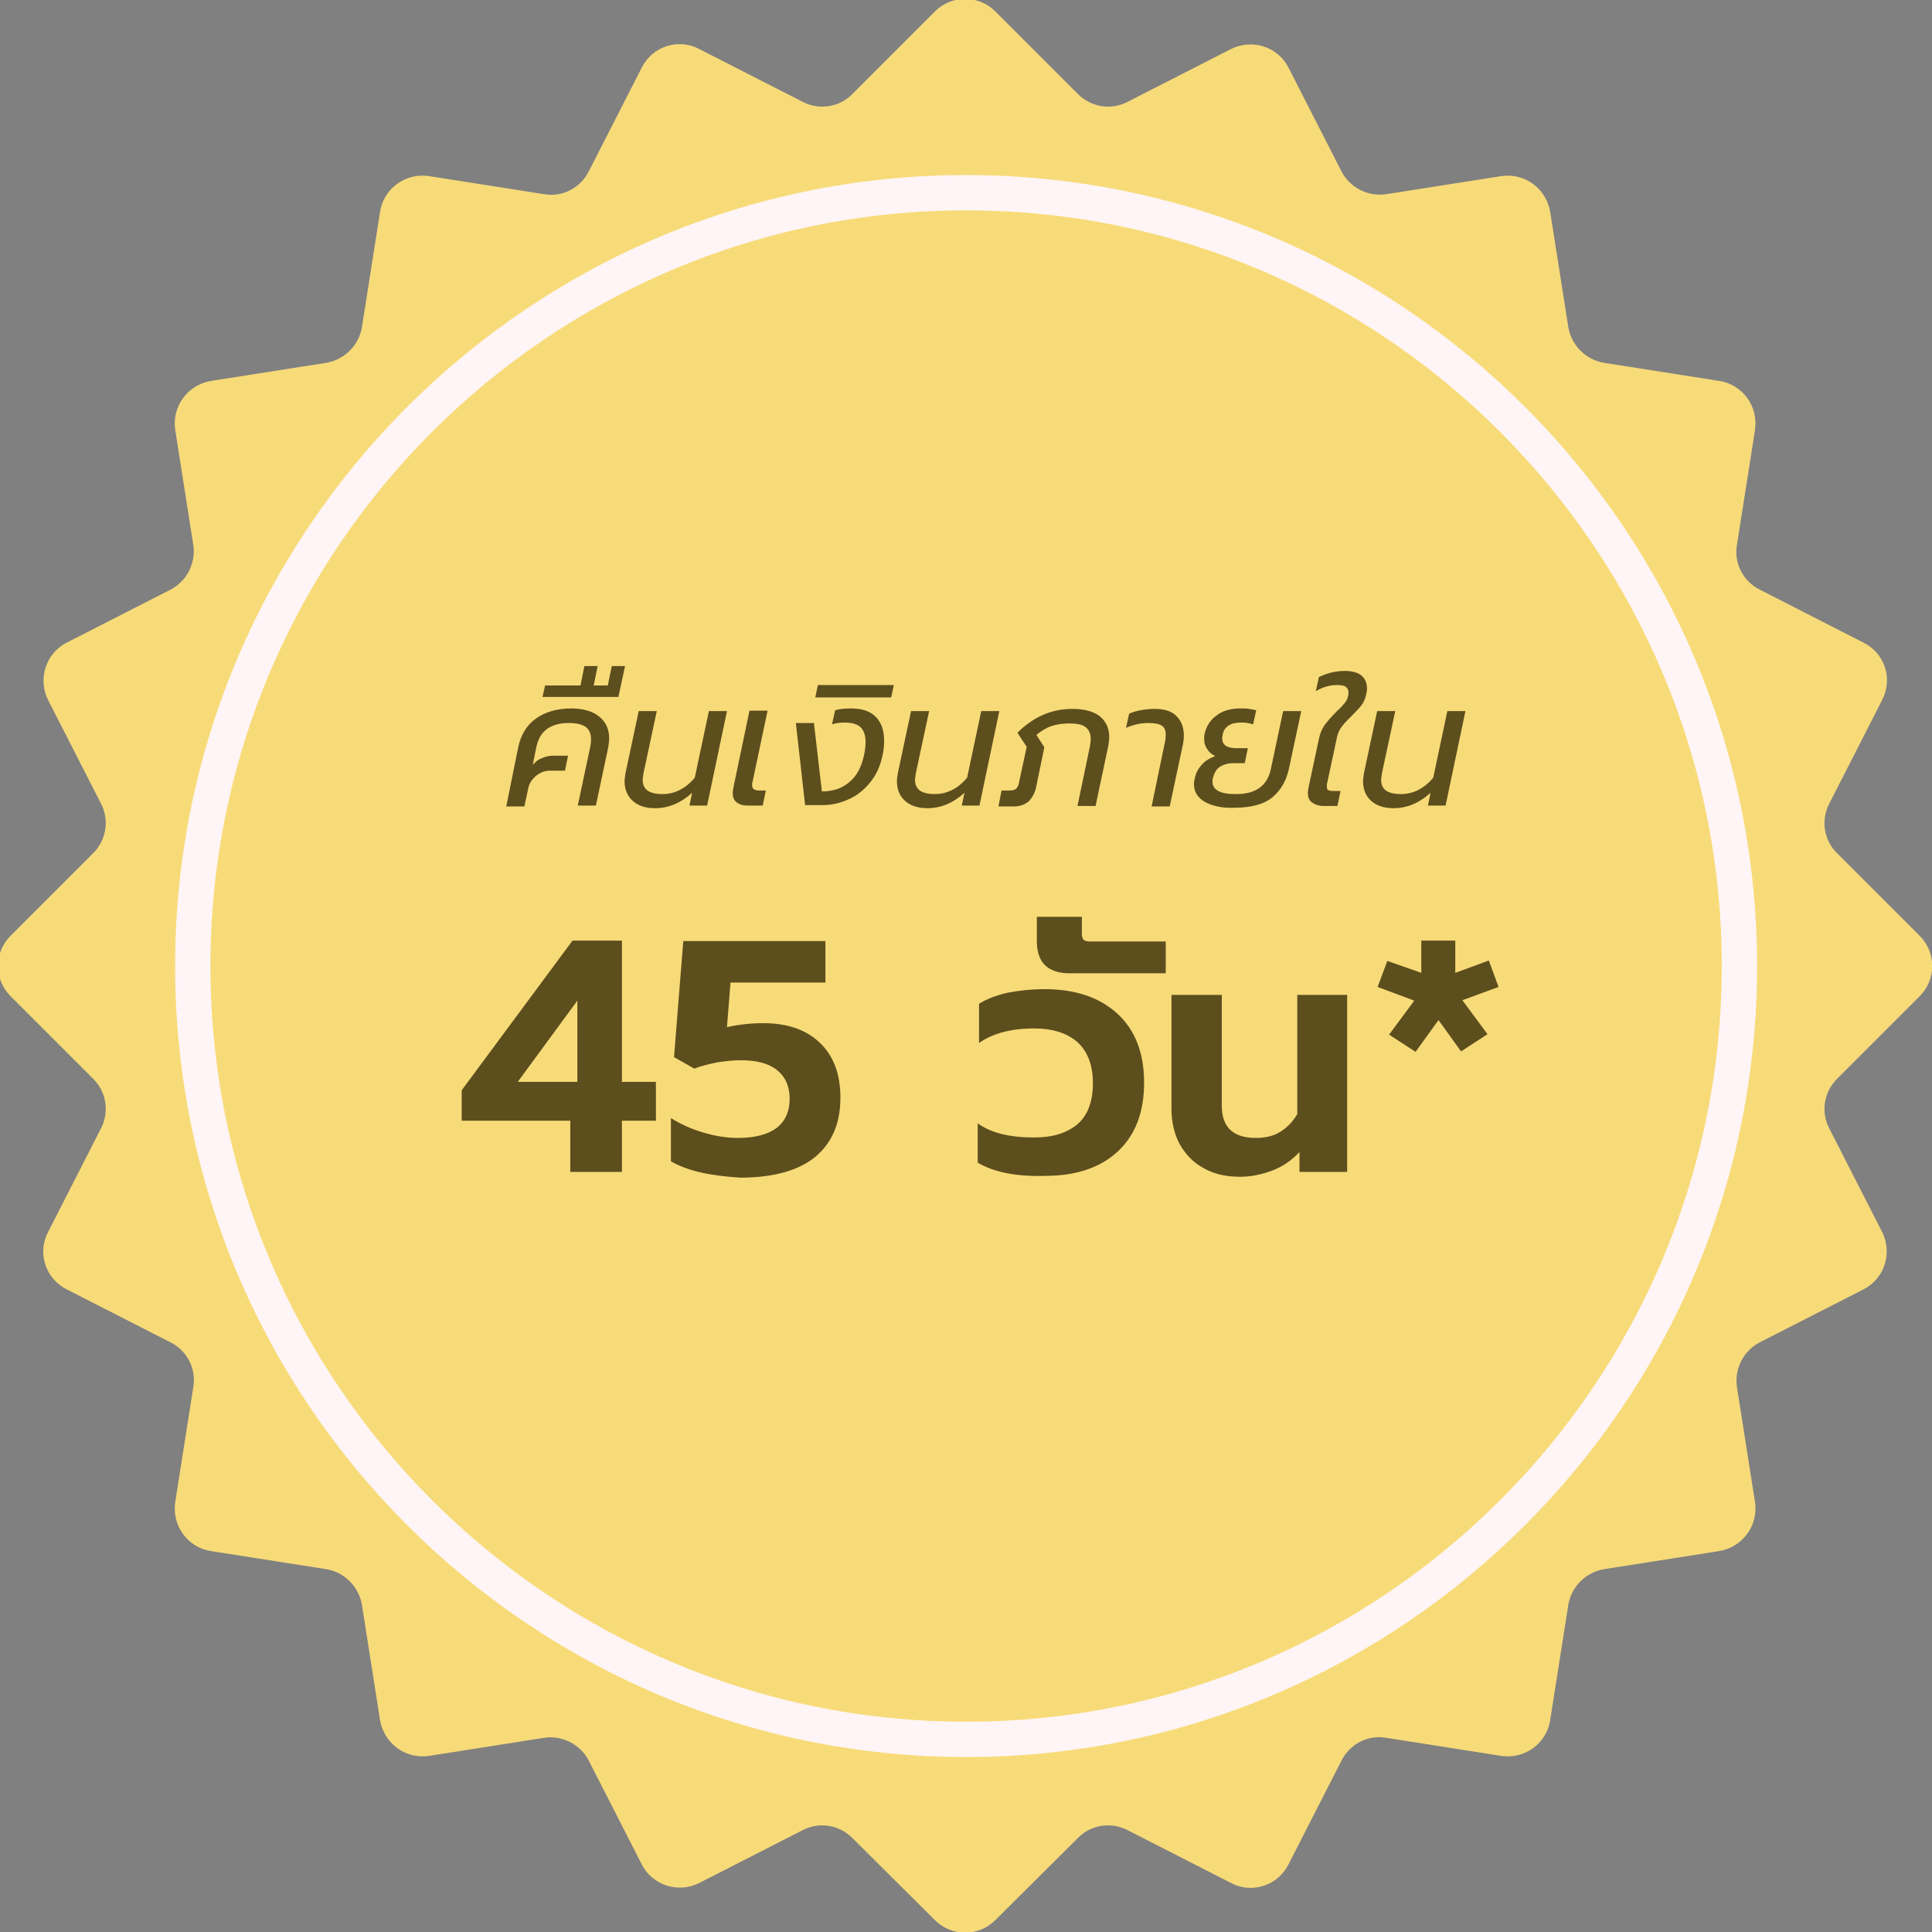 <svg enable-background="new 0 0 437.7 437.7" viewBox="0 0 437.7 437.7" xmlns="http://www.w3.org/2000/svg"><rect x="0" y="0" width="437.7" height="437.7" fill="#808080" stroke="none"/><path d="m667.9 10493.7-18.7 18.7c-3 3-3.7 7.5-1.8 11.2l12 23.5c2.4 4.8.5 10.6-4.2 13l-23.5 12c-3.7 1.9-5.8 6-5.2 10.1l4.1 26.1c.8 5.3-2.8 10.2-8.1 11.1l-26.1 4.1c-4.1.7-7.4 3.9-8.1 8.1l-4.1 26.1c-.8 5.3-5.8 8.9-11.1 8.1l-26.1-4.1c-4.1-.7-8.2 1.4-10.1 5.2l-12 23.5c-2.4 4.8-8.3 6.7-13 4.2l-23.5-12c-3.7-1.9-8.3-1.2-11.2 1.8l-18.7 18.6c-3.8 3.8-9.9 3.8-13.7 0l-18.7-18.6c-3-3-7.5-3.7-11.2-1.8l-23.5 12c-4.8 2.4-10.6.5-13-4.2l-12-23.5c-1.9-3.7-6-5.8-10.1-5.2l-26.1 4.1c-5.3.8-10.2-2.8-11.1-8.1l-4.1-26.1c-.7-4.1-3.9-7.4-8.1-8.1l-26.1-4.1c-5.3-.8-8.9-5.8-8.1-11.1l4.1-26.1c.7-4.1-1.4-8.2-5.2-10.1l-23.5-12c-4.8-2.4-6.7-8.3-4.2-13l12-23.5c1.9-3.7 1.2-8.3-1.8-11.2l-18.7-18.7c-3.8-3.8-3.8-9.9 0-13.7l18.7-18.7c3-3 3.7-7.5 1.8-11.2l-12-23.5c-2.4-4.8-.5-10.6 4.2-13l23.5-12c3.7-1.9 5.8-6 5.2-10.1l-4.1-26.1c-.8-5.3 2.8-10.2 8.1-11.1l26.1-4.1c4.1-.7 7.4-3.9 8.1-8.1l4.1-26.1c.8-5.3 5.8-8.9 11.1-8.1l26.1 4.1c4.1.7 8.2-1.4 10.1-5.2l12-23.5c2.4-4.8 8.3-6.7 13-4.2l23.5 12c3.7 1.9 8.3 1.2 11.2-1.8l18.7-18.7c3.8-3.8 9.9-3.8 13.7 0l18.7 18.7c3 3 7.5 3.7 11.2 1.8l23.5-12c4.8-2.4 10.6-.5 13 4.2l12 23.5c1.9 3.7 6 5.8 10.1 5.2l26.1-4.1c5.3-.8 10.2 2.8 11.1 8.1l4.1 26.1c.7 4.1 3.9 7.4 8.1 8.1l26.1 4.1c5.3.8 8.9 5.8 8.1 11.1l-4.1 26.1c-.7 4.1 1.4 8.2 5.2 10.1l23.5 12c4.8 2.4 6.7 8.2 4.2 13l-12 23.5c-1.9 3.7-1.2 8.3 1.8 11.2l18.7 18.7c3.8 3.8 3.8 9.9 0 13.7z" fill="#f8db79" transform="translate(-233 -10268)"/><path d="m179.2 358.4c-98.8 0-179.2-80.4-179.2-179.2s80.4-179.2 179.2-179.2 179.2 80.4 179.2 179.2-80.4 179.2-179.2 179.2zm0-350.4c-94.4 0-171.2 76.8-171.2 171.2s76.8 171.2 171.2 171.2 171.2-76.8 171.2-171.2-76.8-171.2-171.2-171.2z" fill="#fff5f6" transform="translate(39.673 39.66)"/><g fill="#5d4e1d" transform="translate(-233 -10268)"><g enable-background="new"><path d="m350.4 10437.3c.6-2.8 1.9-5 4-6.5s4.8-2.3 8-2.3c2.7 0 4.8.6 6.3 1.8s2.3 2.8 2.3 4.9c0 .7-.1 1.4-.2 2.1l-2.8 13.2h-4.1l2.8-13.2c.1-.5.2-1.1.2-1.8 0-1.3-.4-2.2-1.2-2.8s-2.1-.9-3.9-.9c-1.9 0-3.5.4-4.8 1.3s-2.1 2.3-2.5 4.2l-.8 4c.5-.6 1.1-1.2 2-1.5.8-.4 1.7-.6 2.8-.6h3.2l-.7 3.4h-3.5c-1.1 0-2.1.4-3.1 1.2-.9.8-1.5 1.7-1.7 2.7l-.9 4.2h-4.1z"/><path d="m356.5 10423.3h8l.9-4.4h3l-.9 4.4h3.2l.9-4.4h3l-1.5 7h-17.2z"/><path d="m376.3 10449.4c-1.2-1.1-1.8-2.6-1.8-4.4 0-.5.1-1.1.2-1.8l3-14.1h4.1l-3 14c-.1.7-.2 1.2-.2 1.6 0 1.1.4 1.9 1.1 2.4s1.8.8 3.4.8c2.7 0 5.2-1.2 7.3-3.7l3.2-15.1h4.1l-4.5 21.4h-4l.6-2.9c-2.5 2.3-5.3 3.5-8.4 3.5-2.3 0-3.9-.6-5.1-1.7z"/><path d="m399.8 10449.7c-.6-.5-.8-1.2-.8-2.2 0-.3.1-.7.2-1.3l3.6-17.2h4.1l-3.4 16.1c-.1.2-.1.4-.1.8s.1.7.4.9.7.3 1.3.3h1.4l-.7 3.4h-3.5c-1.1 0-1.9-.3-2.5-.8z"/><path d="m413.3 10431.8h4.1l1.8 15.5c2.5 0 4.6-.7 6.2-2.1 1.7-1.4 2.7-3.3 3.3-5.9.3-1.3.4-2.4.4-3.2 0-1.5-.4-2.6-1.1-3.3s-1.9-1.1-3.6-1.1c-1 0-1.9.1-2.9.4l.7-3.2c1.1-.3 2.3-.4 3.6-.4 2.5 0 4.3.6 5.6 1.9s1.9 3.1 1.9 5.4c0 1.1-.1 2.3-.4 3.5-.5 2.3-1.4 4.3-2.8 6s-3 3-4.9 3.8c-1.9.9-3.9 1.3-6 1.3h-3.8z"/><path d="m418.3 10423.2h17.2l-.6 2.8h-17.2z"/><path d="m438 10449.4c-1.2-1.1-1.8-2.6-1.8-4.4 0-.5.1-1.1.2-1.8l3-14.1h4.1l-3 14c-.1.7-.2 1.2-.2 1.6 0 1.1.4 1.9 1.1 2.4s1.8.8 3.4.8c2.7 0 5.2-1.2 7.3-3.7l3.2-15.1h4.1l-4.5 21.4h-4l.6-2.9c-2.5 2.3-5.3 3.5-8.4 3.5-2.2 0-3.9-.6-5.1-1.7z"/><path d="m459.9 10447.1h1.7c.7 0 1.2-.1 1.6-.4.3-.3.6-.8.7-1.6l1.7-7.9-2.1-3.2c1.8-1.8 3.7-3.1 5.7-4s4.3-1.4 6.8-1.4c2.7 0 4.8.6 6.2 1.7 1.4 1.2 2.1 2.7 2.1 4.7 0 .5-.1 1.2-.2 1.9l-2.9 13.7h-4.1l2.8-13.4c.1-.6.2-1.2.2-1.8 0-1.2-.4-2.1-1.2-2.7s-2-.8-3.7-.8c-1.5 0-2.8.2-4 .6s-2.3 1.1-3.4 2l1.8 2.8-1.9 9.2c-.3 1.3-.9 2.3-1.7 3.1-.9.7-1.9 1.1-3.3 1.1h-3.5z"/><path d="m496.8 10436.7c.2-.8.3-1.6.3-2.3 0-1-.3-1.6-.9-2s-1.6-.6-3.1-.6c-1.7 0-3.4.4-5 1.1l.7-3.2c.6-.3 1.5-.6 2.6-.8s2.2-.3 3.2-.3c2.2 0 3.8.5 4.9 1.6s1.7 2.5 1.7 4.4c0 .8-.1 1.7-.3 2.5l-2.9 13.6h-4.1z"/><path d="m506 10449.7c-1.7-1-2.5-2.3-2.5-4.1 0-.5.1-.9.2-1.3.2-1.2.8-2.2 1.6-3.1s1.9-1.5 3-1.9c-.8-.4-1.4-.9-1.8-1.6-.5-.7-.7-1.4-.7-2.3 0-.4 0-.7.1-1.1.4-1.8 1.3-3.2 2.7-4.2 1.4-1.1 3.2-1.6 5.5-1.6.6 0 1.3 0 1.9.1s1.2.2 1.6.3l-.7 3.2c-.3-.1-.7-.2-1.3-.3-.5-.1-1-.1-1.5-.1-1.1 0-2.1.2-2.8.7s-1.2 1.2-1.3 2.1c-.1.4-.1.6-.1.8 0 1.5 1.1 2.2 3.2 2.2h2.6l-.7 3.4h-2.5c-1.3 0-2.3.3-3.1.8s-1.3 1.4-1.6 2.5c-.1.3-.1.6-.1.9 0 .9.4 1.6 1.3 2.1s2.2.7 4.1.7c4.4 0 7-1.9 7.8-5.6l2.8-13.2h4.1l-2.8 13.1c-.6 2.7-1.8 4.8-3.7 6.4s-4.8 2.4-8.8 2.4c-2.7.1-4.8-.4-6.5-1.3z"/><path d="m530.1 10449.7c-.6-.5-.8-1.2-.8-2.2 0-.3.1-.7.2-1.3l2.3-10.8c.3-1.4.8-2.5 1.5-3.4s1.6-1.9 2.7-3c.8-.7 1.3-1.3 1.7-1.8s.6-.9.7-1.5c.1-.2.1-.5.1-.8 0-.6-.2-1-.6-1.3s-1.1-.4-2.1-.4c-1.6 0-3.2.5-4.7 1.4l.7-3.2c1.8-.9 3.8-1.4 5.9-1.4 1.7 0 3 .4 3.8 1.1s1.2 1.7 1.2 2.9c0 .5-.1.9-.2 1.4-.2.9-.5 1.6-1 2.3s-1.2 1.4-2.1 2.3c-1 1-1.8 1.8-2.4 2.6s-1 1.7-1.2 2.9l-2.1 9.8c-.1.3-.1.6-.1.9 0 .4.1.7.3.8s.6.2 1.2.2h1.6l-.7 3.4h-3.5c-1-.1-1.8-.4-2.4-.9z"/><path d="m543.6 10449.4c-1.2-1.1-1.8-2.6-1.8-4.4 0-.5.1-1.1.2-1.8l3-14.1h4.1l-3 14c-.1.7-.2 1.2-.2 1.6 0 1.1.4 1.9 1.1 2.4s1.8.8 3.4.8c2.7 0 5.2-1.2 7.3-3.7l3.2-15.1h4.1l-4.5 21.4h-4l.6-2.9c-2.5 2.3-5.3 3.5-8.4 3.5-2.2 0-3.9-.6-5.1-1.7z"/></g><g enable-background="new"><path d="m362.2 10521.9h-24.6v-6.9l25.1-33.9h11.2v32h7.7v8.8h-7.7v11.6h-11.7zm1.6-8.8v-18.4l-13.5 18.4z"/><path d="m392.1 10533.7c-2.8-.6-5.2-1.5-7.1-2.6v-9.8c2.2 1.4 4.7 2.5 7.4 3.3s5.3 1.2 7.8 1.2c3.9 0 6.8-.8 8.8-2.3 1.9-1.5 2.9-3.7 2.9-6.6 0-2.8-1-5-2.9-6.5s-4.6-2.2-8.1-2.2c-1.8 0-3.6.2-5.5.5-1.9.4-3.6.8-5.1 1.4l-4.6-2.6 2.1-26.3h32.2v9.4h-21.5l-.8 10.1c2.7-.6 5.5-.9 8.2-.9 5.5 0 9.8 1.5 12.9 4.5s4.6 7.1 4.6 12.4c0 5.8-1.9 10.2-5.7 13.4-3.8 3.1-9.5 4.7-17 4.7-3-.2-5.8-.5-8.6-1.1z"/><path d="m454.5 10531.4v-8.9c3.1 2.2 7.3 3.2 12.8 3.2 4.2 0 7.4-1 9.8-3 2.3-2 3.5-5.1 3.5-9.3 0-4.1-1.2-7.2-3.5-9.3-2.3-2-5.5-3.1-9.8-3.1-5.2 0-9.4 1.1-12.5 3.3v-8.9c1.8-1.1 3.9-1.9 6.5-2.5 2.6-.5 5.4-.8 8.4-.8 7 0 12.5 1.9 16.5 5.6s6 8.9 6 15.6-2 11.9-6 15.6-9.5 5.5-16.5 5.5c-6.6.2-11.7-.9-15.2-3z"/><path d="m467.9 10481.2v-5.5h10.2v3.7c0 .7.1 1.2.4 1.5s.8.4 1.5.4h17.1v7.2h-22c-4.8-.1-7.2-2.5-7.2-7.3z"/><path d="m505.6 10532.6c-2.4-1.3-4.1-3.2-5.4-5.5-1.2-2.3-1.8-5-1.8-7.9v-25.8h11.4v25.1c0 4.9 2.6 7.3 7.7 7.3 2.1 0 3.9-.4 5.4-1.3s2.9-2.2 4-4.1v-27h11.3v40.1h-10.8v-4.5c-1.8 1.9-3.8 3.3-6.2 4.2s-4.8 1.4-7.3 1.4c-3.1 0-5.9-.6-8.3-2z"/><path d="m547.7 10502.4 5.7-7.7-8.3-3.1 2.2-5.9 7.7 2.7v-7.3h7.7v7.3l7.6-2.8 2.2 6-8.2 3 5.7 7.7-6 3.9-5.1-7.1-5.2 7.2z"/></g></g></svg>